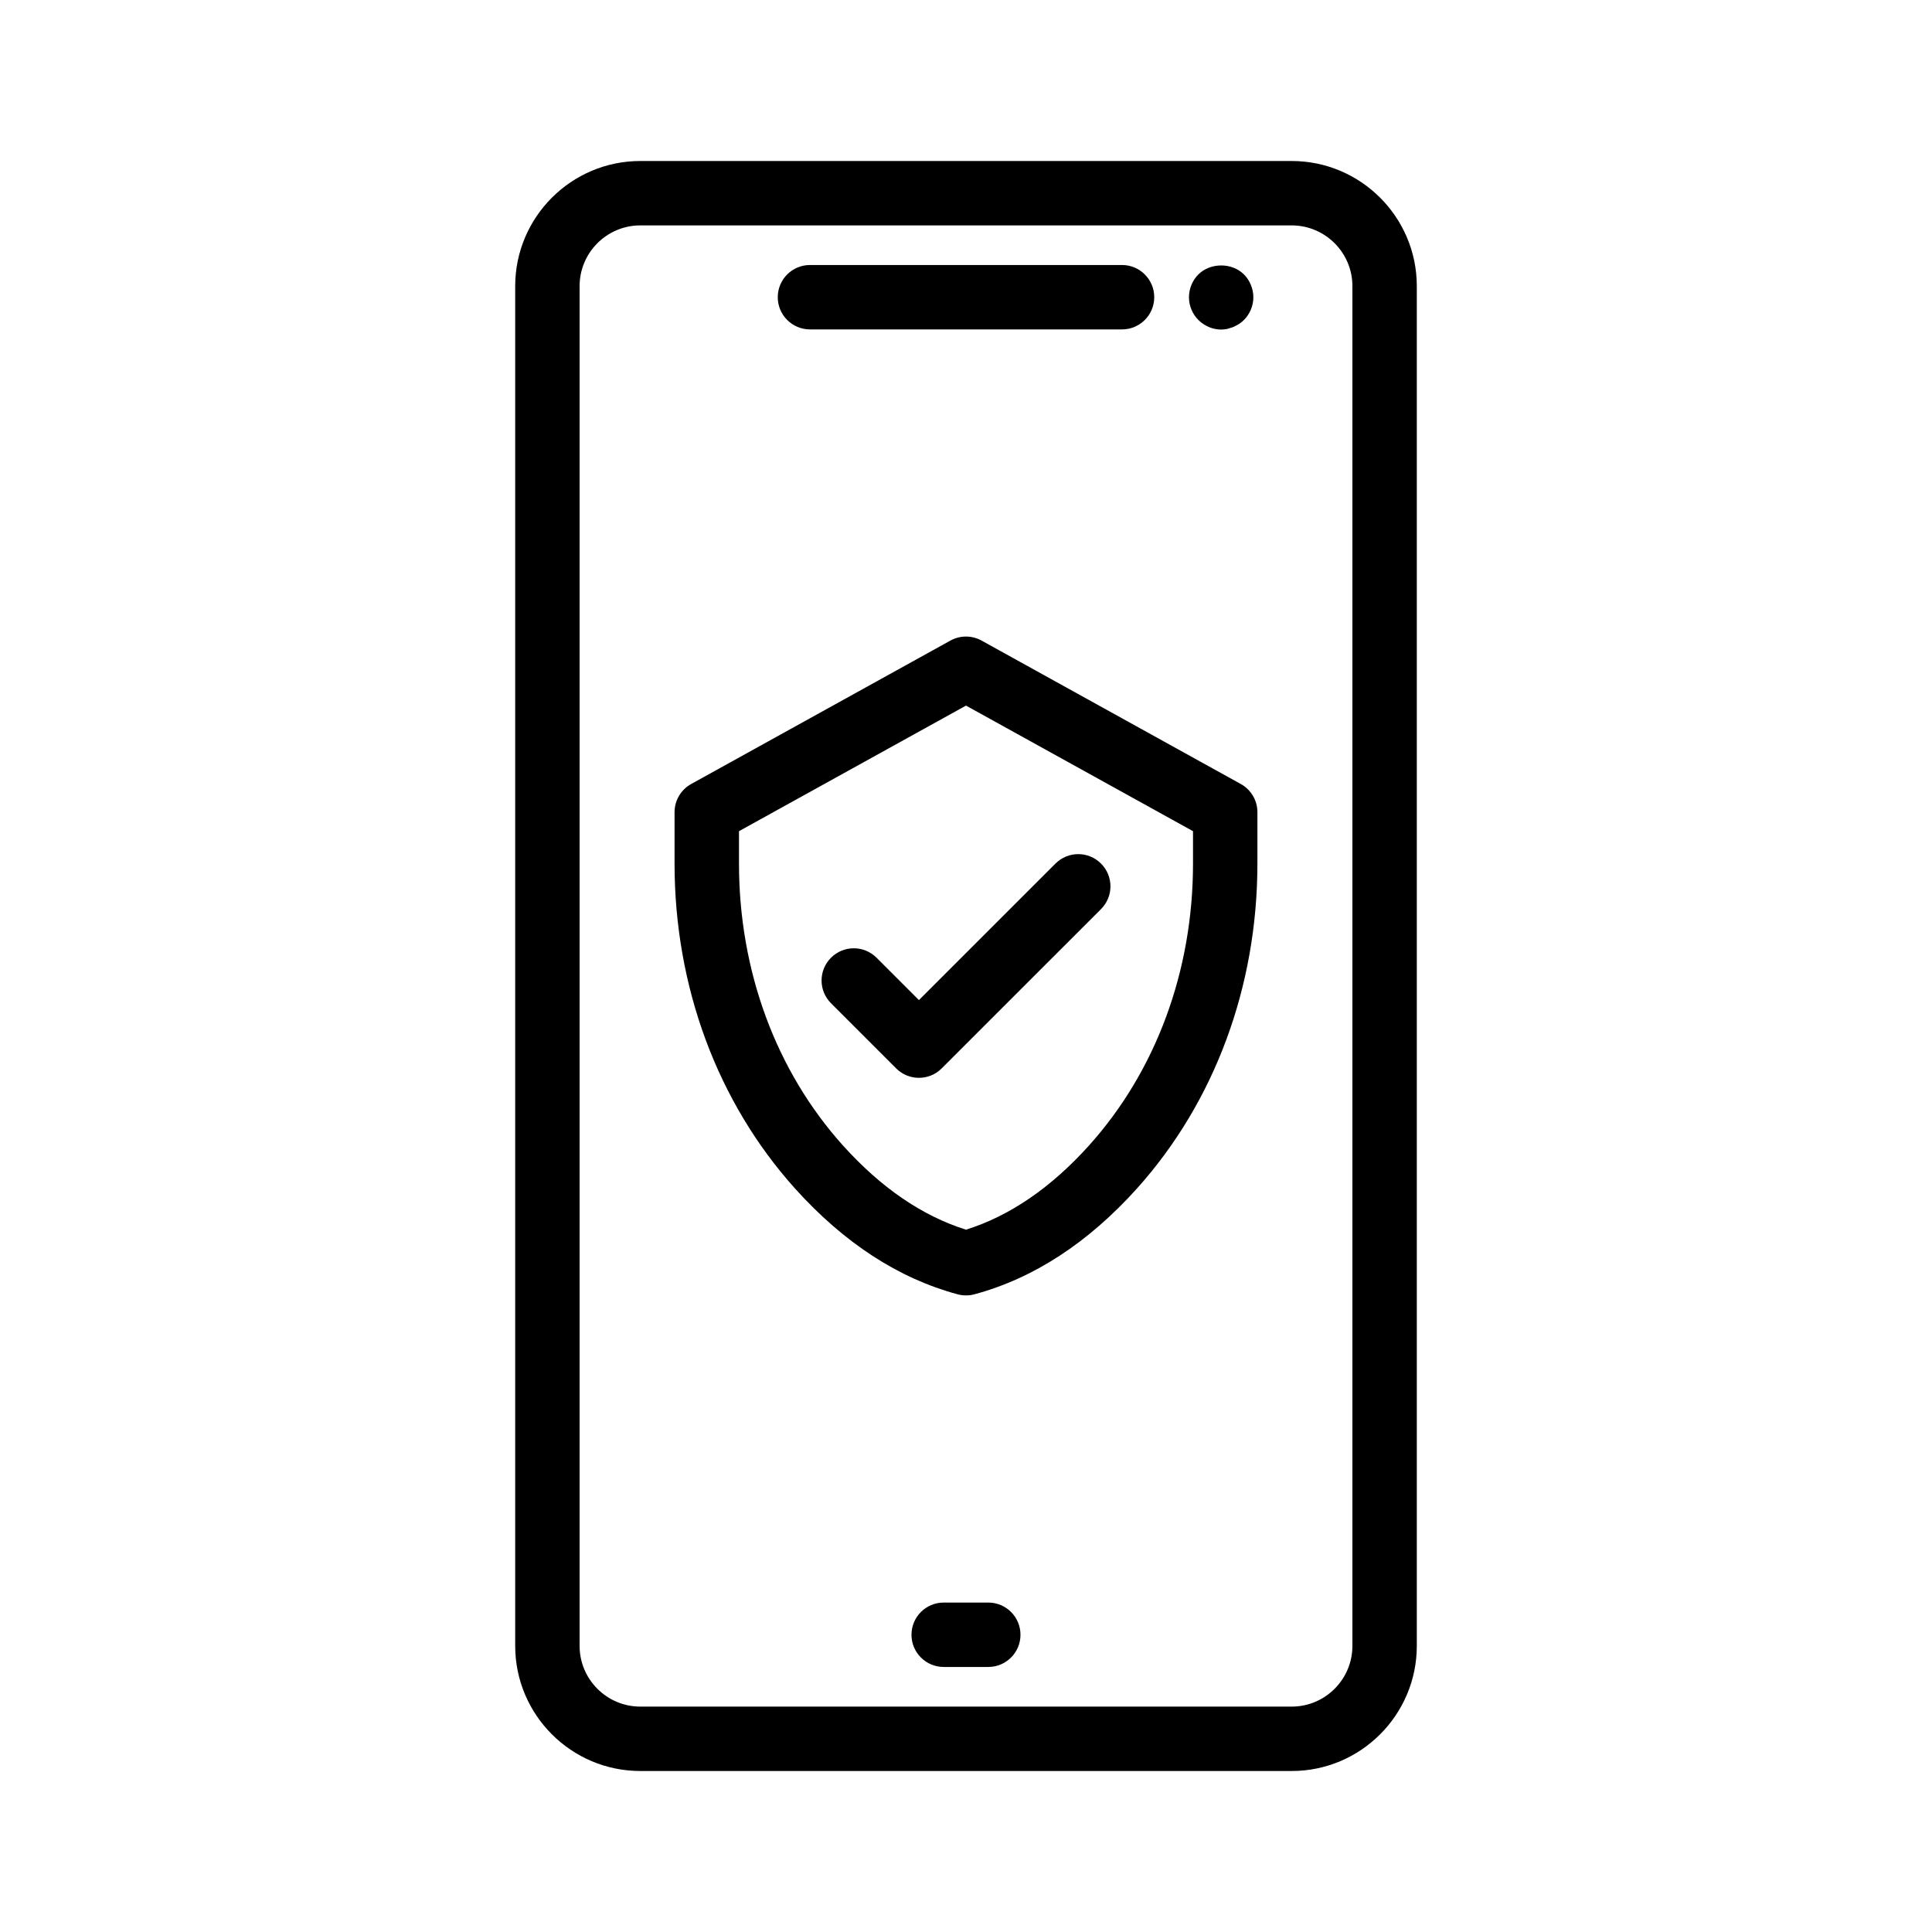<?xml version="1.0" encoding="UTF-8"?> <svg xmlns="http://www.w3.org/2000/svg" id="Layer_1" height="512" viewBox="0 0 60 60" width="512"><path d="m19.885 55h20.23c2.142 0 3.885-1.743 3.885-3.885v-42.23c0-2.142-1.743-3.885-3.885-3.885h-20.23c-2.142 0-3.885 1.743-3.885 3.885v42.23c0 2.142 1.743 3.885 3.885 3.885zm-1.885-46.115c0-1.039.846-1.885 1.885-1.885h20.23c1.039 0 1.885.846 1.885 1.885v42.23c0 1.039-.846 1.885-1.885 1.885h-20.23c-1.039 0-1.885-.846-1.885-1.885z"></path><path d="m25.154 10.23h9.692c.552 0 1-.448 1-1s-.448-1-1-1h-9.692c-.552 0-1 .448-1 1s.448 1 1 1z"></path><path d="m30.692 49.769h-1.385c-.552 0-1 .448-1 1s.448 1 1 1h1.385c.552 0 1-.448 1-1s-.447-1-1-1z"></path><path d="m37.924 10.235c.06 0 .13-.01.19-.02.07-.02.13-.04.19-.06.06-.03.12-.06.17-.09.06-.04.11-.08.16-.13.18-.18.29-.44.29-.7 0-.27-.11-.53-.29-.71-.38-.38-1.05-.37-1.42 0-.18.18-.29.44-.29.71 0 .26.11.52.29.7.19.19.45.3.71.3z"></path><path d="m29.74 40.196c.085.023.172.034.26.034s.175-.011.26-.034c1.834-.493 3.534-1.6 5.052-3.289 2.41-2.685 3.738-6.268 3.738-10.089v-1.595c0-.364-.198-.699-.516-.875l-8.05-4.454c-.302-.167-.667-.167-.969 0l-8.05 4.454c-.318.176-.516.511-.516.875v1.595c0 3.821 1.328 7.404 3.738 10.089 1.52 1.69 3.219 2.796 5.053 3.289zm-6.79-14.383 7.05-3.9 7.05 3.9v1.005c0 3.327-1.146 6.436-3.226 8.752-1.18 1.313-2.466 2.193-3.824 2.619-1.358-.426-2.644-1.306-3.824-2.618-2.081-2.317-3.226-5.426-3.226-8.753z"></path><path d="m28.538 33.473c.256 0 .512-.098.707-.293l4.948-4.947c.391-.39.391-1.023 0-1.414s-1.023-.391-1.414 0l-4.241 4.24-1.316-1.316c-.391-.391-1.023-.391-1.414 0s-.391 1.023 0 1.414l2.023 2.023c.195.195.451.293.707.293z"></path></svg> 